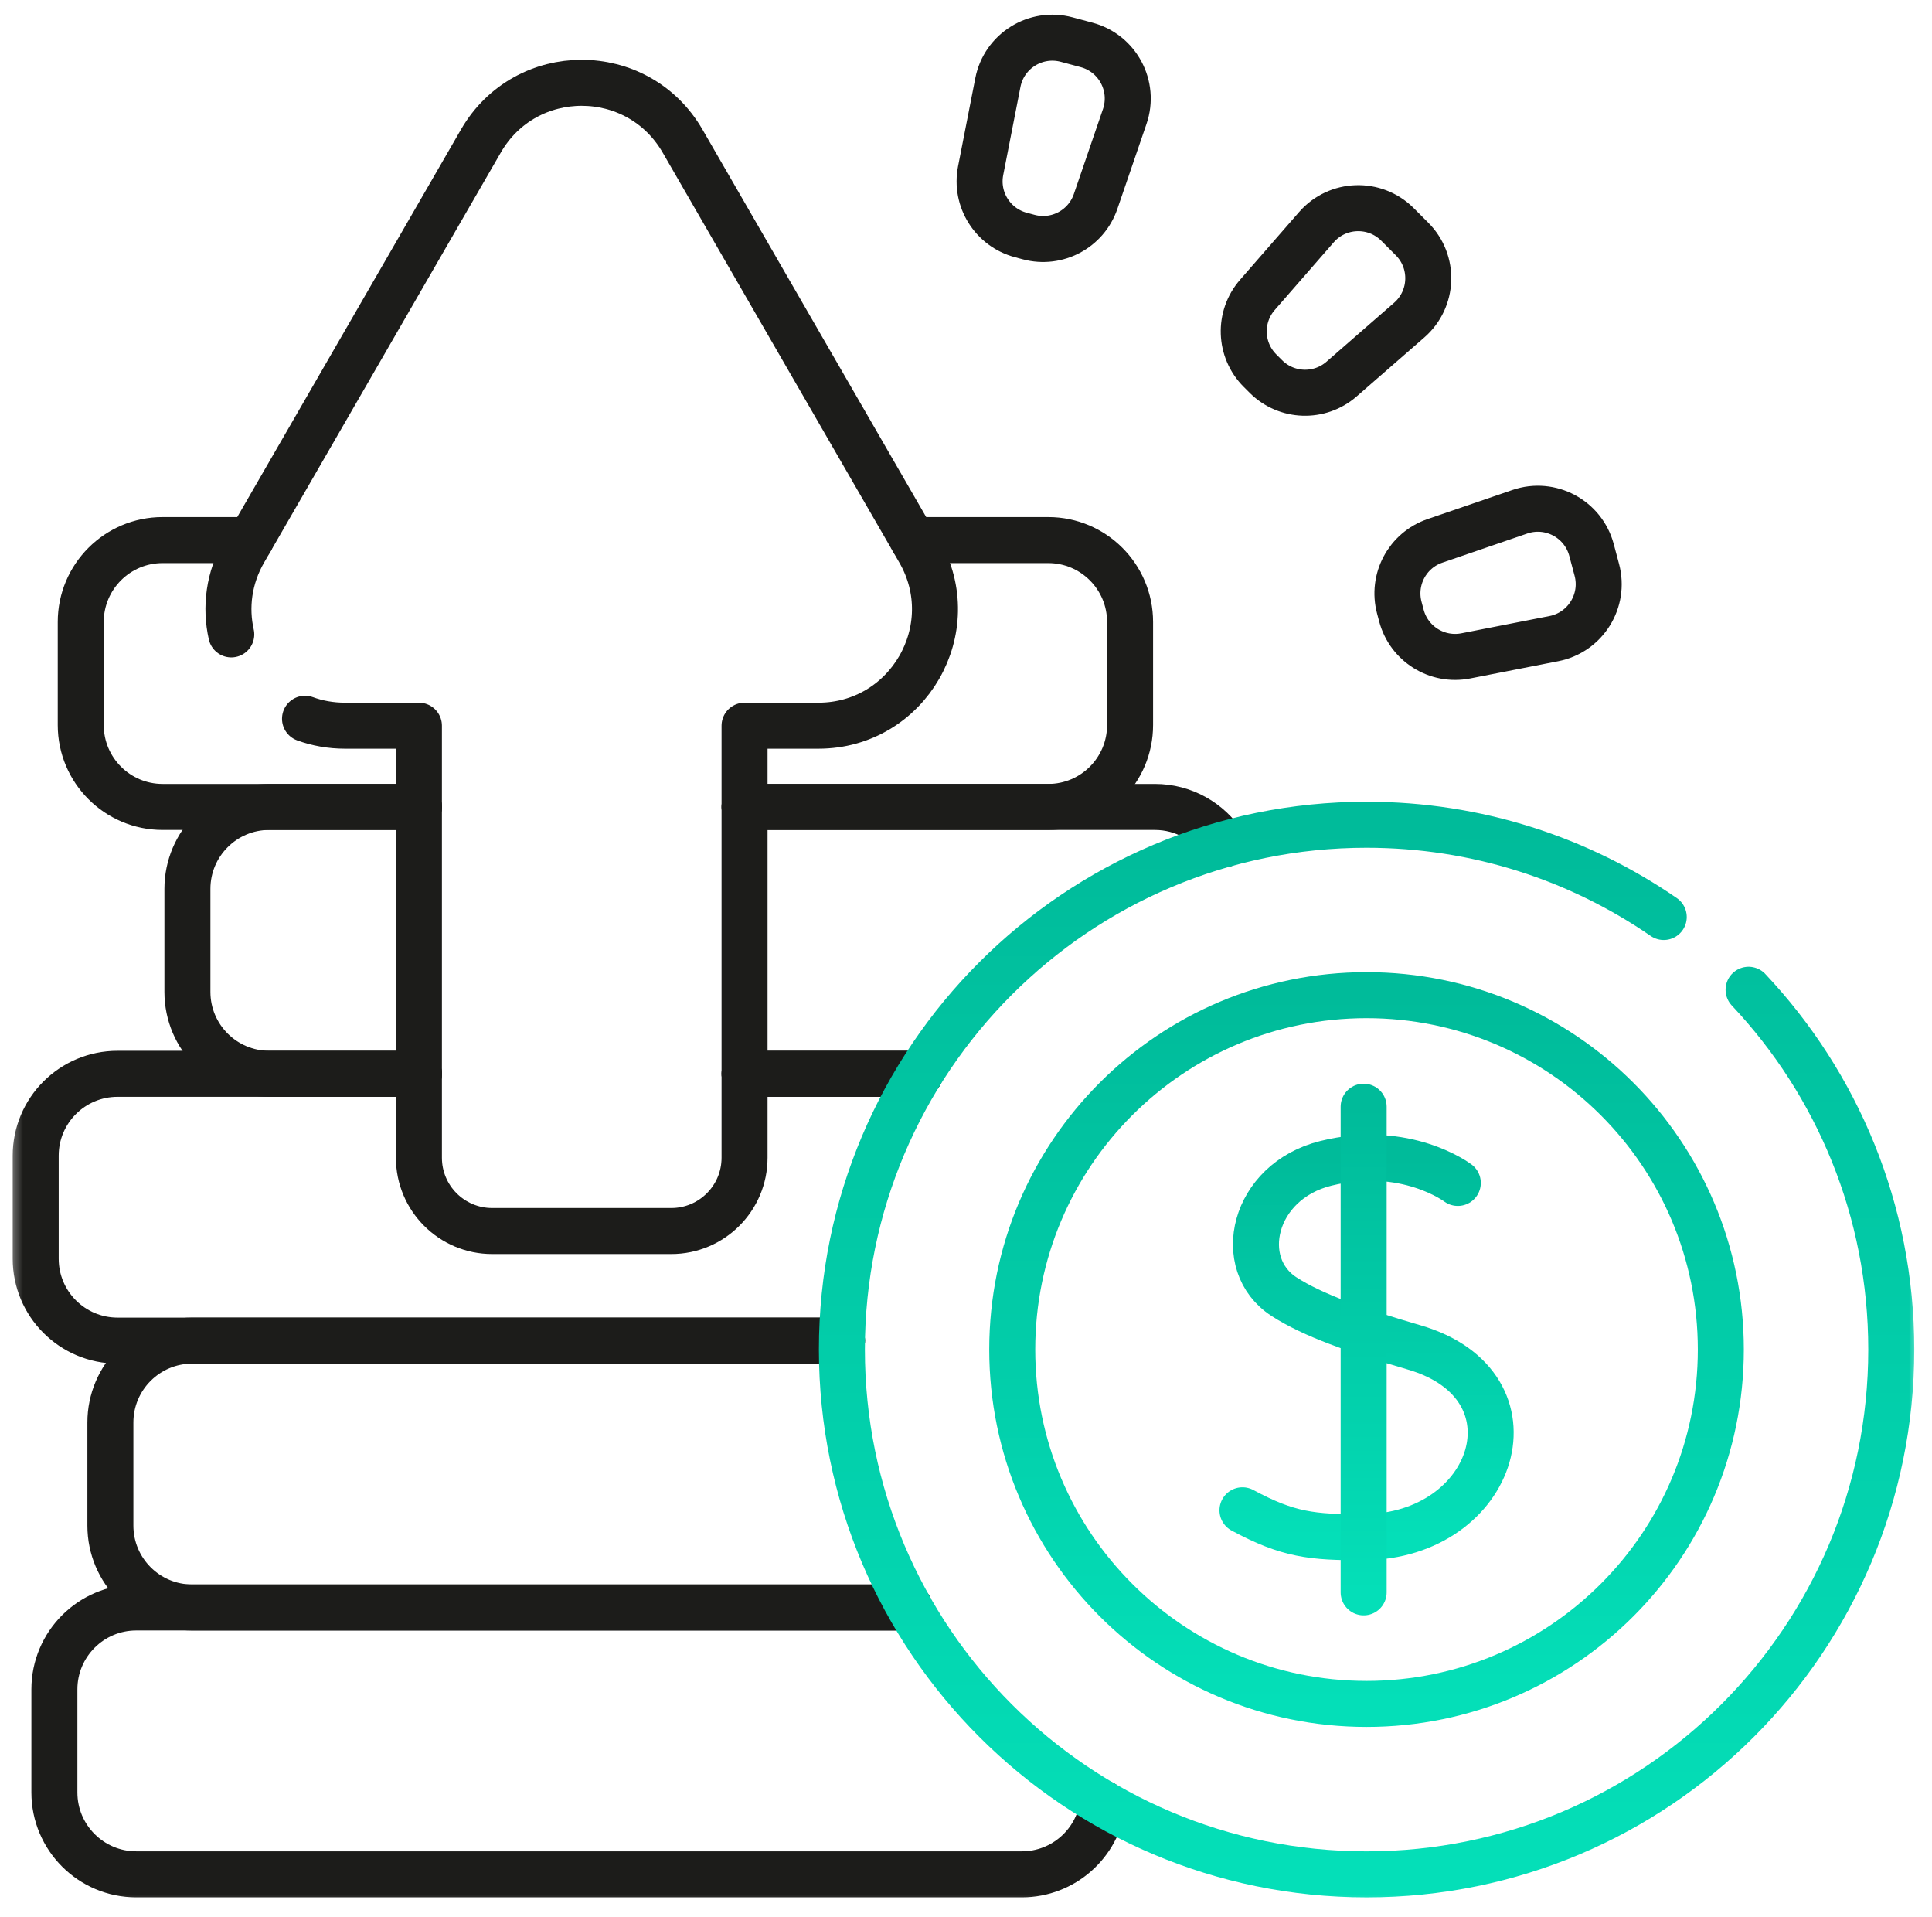 <svg width="126" height="125" viewBox="0 0 126 125" fill="none" xmlns="http://www.w3.org/2000/svg">
<g clip-path="url(#clip0_1_54157)">
<path d="M60.003 70.014H48.559" stroke="#1C1C1A" stroke-width="3" stroke-miterlimit="10" stroke-linecap="round" stroke-linejoin="round"/>
<mask id="mask0_1_54157" style="mask-type:luminance" maskUnits="userSpaceOnUse" x="0" y="0" width="126" height="125">
<path d="M0.5 6.86646e-05H125.167V124.667H0.5V6.86646e-05Z" fill="white"/>
</mask>
<g mask="url(#mask0_1_54157)">
<path d="M27.322 70.014H7.668C4.719 70.014 2.328 72.402 2.328 75.351V82.071C2.328 85.022 4.719 87.411 7.668 87.411H54.91" stroke="#1C1C1A" stroke-width="3" stroke-miterlimit="10" stroke-linecap="round" stroke-linejoin="round"/>
<path d="M48.559 52.614H75.32C77.203 52.614 78.856 53.588 79.806 55.056" stroke="#1C1C1A" stroke-width="3" stroke-miterlimit="10" stroke-linecap="round" stroke-linejoin="round"/>
<path d="M60.003 70.014H48.559" stroke="#1C1C1A" stroke-width="3" stroke-miterlimit="10" stroke-linecap="round" stroke-linejoin="round"/>
<path d="M27.321 70.014H17.562C14.614 70.014 12.223 67.623 12.223 64.674V57.954C12.223 55.005 14.614 52.614 17.562 52.614H27.321" stroke="#1C1C1A" stroke-width="3" stroke-miterlimit="10" stroke-linecap="round" stroke-linejoin="round"/>
<path d="M59.538 35.214H68.362C71.31 35.214 73.701 37.605 73.701 40.554V47.274C73.701 50.223 71.31 52.614 68.362 52.614H48.559" stroke="#1C1C1A" stroke-width="3" stroke-miterlimit="10" stroke-linecap="round" stroke-linejoin="round"/>
<path d="M16.342 35.214H10.605C7.657 35.214 5.266 37.605 5.266 40.554V47.274C5.266 50.223 7.657 52.614 10.605 52.614H27.323" stroke="#1C1C1A" stroke-width="3" stroke-miterlimit="10" stroke-linecap="round" stroke-linejoin="round"/>
<path d="M54.911 87.411H12.539C9.59 87.411 7.199 89.802 7.199 92.751V99.471C7.199 102.42 9.59 104.811 12.539 104.811H59.318" stroke="#1C1C1A" stroke-width="3" stroke-miterlimit="10" stroke-linecap="round" stroke-linejoin="round"/>
<path d="M71.936 117.587C71.588 120.197 69.35 122.21 66.645 122.21H8.887C5.938 122.21 3.547 119.819 3.547 116.871V110.15C3.547 107.202 5.938 104.811 8.887 104.811H59.318" stroke="#1C1C1A" stroke-width="3" stroke-miterlimit="10" stroke-linecap="round" stroke-linejoin="round"/>
<path d="M114.038 64.534C119.808 70.66 123.344 78.915 123.344 87.992C123.344 106.892 108.024 122.212 89.124 122.212C70.226 122.212 54.906 106.892 54.906 87.992C54.906 69.095 70.226 53.775 89.124 53.775C96.319 53.775 102.995 55.995 108.505 59.791" stroke="url(#paint0_linear_1_54157)" stroke-width="3" stroke-miterlimit="10" stroke-linecap="round" stroke-linejoin="round"/>
<path d="M95.074 77.13C95.074 77.13 91.688 74.557 86.469 75.852C81.677 77.041 80.486 82.442 83.743 84.546C85.613 85.754 88.427 86.747 92.219 87.851C100.706 90.321 97.569 100.179 88.935 100.227C85.566 100.245 83.991 100.069 81.031 98.474" stroke="url(#paint1_linear_1_54157)" stroke-width="3" stroke-miterlimit="10" stroke-linecap="round" stroke-linejoin="round"/>
<path d="M88.934 72.16V103.825" stroke="url(#paint2_linear_1_54157)" stroke-width="3" stroke-miterlimit="10" stroke-linecap="round" stroke-linejoin="round"/>
<path d="M112.228 87.992C112.228 100.754 101.883 111.099 89.122 111.099C76.361 111.099 66.016 100.754 66.016 87.992C66.016 75.231 76.361 64.886 89.122 64.886C101.883 64.886 112.228 75.231 112.228 87.992Z" stroke="url(#paint3_linear_1_54157)" stroke-width="3" stroke-miterlimit="10" stroke-linecap="round" stroke-linejoin="round"/>
<path d="M19.892 46.864C20.695 47.157 21.572 47.317 22.504 47.317H27.321V75.487C27.321 78.126 29.461 80.266 32.1 80.266H43.778C46.417 80.266 48.558 78.126 48.558 75.487V47.317H53.372C59.218 47.317 62.873 40.987 59.948 35.925L44.516 9.197C41.592 4.134 34.284 4.132 31.363 9.194L15.928 35.925C14.908 37.692 14.688 39.613 15.083 41.364" stroke="#1C1C1A" stroke-width="3" stroke-miterlimit="10" stroke-linecap="round" stroke-linejoin="round"/>
<path d="M91.4 40.149L91.261 39.628C90.768 37.789 91.783 35.883 93.584 35.266L99.121 33.367C101.105 32.688 103.25 33.83 103.793 35.855L104.139 37.15C104.682 39.176 103.396 41.237 101.338 41.64L95.593 42.765C93.725 43.13 91.893 41.987 91.4 40.149Z" stroke="#1C1C1A" stroke-width="3" stroke-miterlimit="10" stroke-linecap="round" stroke-linejoin="round"/>
<path d="M82.555 24.547L82.174 24.166C80.828 22.82 80.754 20.662 82.004 19.227L85.851 14.814C87.229 13.233 89.657 13.15 91.14 14.632L92.088 15.581C93.571 17.063 93.487 19.492 91.907 20.87L87.494 24.716C86.059 25.967 83.901 25.893 82.555 24.547Z" stroke="#1C1C1A" stroke-width="3" stroke-miterlimit="10" stroke-linecap="round" stroke-linejoin="round"/>
<path d="M67.092 15.459L66.57 15.319C64.732 14.826 63.589 12.994 63.955 11.127L65.079 5.381C65.482 3.323 67.544 2.037 69.569 2.58L70.864 2.927C72.89 3.47 74.032 5.614 73.352 7.598L71.453 13.136C70.836 14.936 68.93 15.951 67.092 15.459Z" stroke="#1C1C1A" stroke-width="3" stroke-miterlimit="10" stroke-linecap="round" stroke-linejoin="round"/>
</g>
</g>
<defs>
<linearGradient id="paint0_linear_1_54157" x1="89.125" y1="122.212" x2="89.125" y2="53.775" gradientUnits="userSpaceOnUse">
<stop stop-color="#04DFB8"/>
<stop offset="1" stop-color="#00BB9A"/>
</linearGradient>
<linearGradient id="paint1_linear_1_54157" x1="89.125" y1="100.228" x2="89.125" y2="75.488" gradientUnits="userSpaceOnUse">
<stop stop-color="#04DFB8"/>
<stop offset="1" stop-color="#00BB9A"/>
</linearGradient>
<linearGradient id="paint2_linear_1_54157" x1="89.434" y1="103.825" x2="89.434" y2="72.16" gradientUnits="userSpaceOnUse">
<stop stop-color="#04DFB8"/>
<stop offset="1" stop-color="#00BB9A"/>
</linearGradient>
<linearGradient id="paint3_linear_1_54157" x1="89.122" y1="111.099" x2="89.122" y2="64.886" gradientUnits="userSpaceOnUse">
<stop stop-color="#04DFB8"/>
<stop offset="1" stop-color="#00BB9A"/>
</linearGradient>
<clipPath id="clip0_1_54157">
<rect width="124.667" height="124.667" fill="white" transform="translate(0.5)"/>
</clipPath>
</defs>
</svg>
